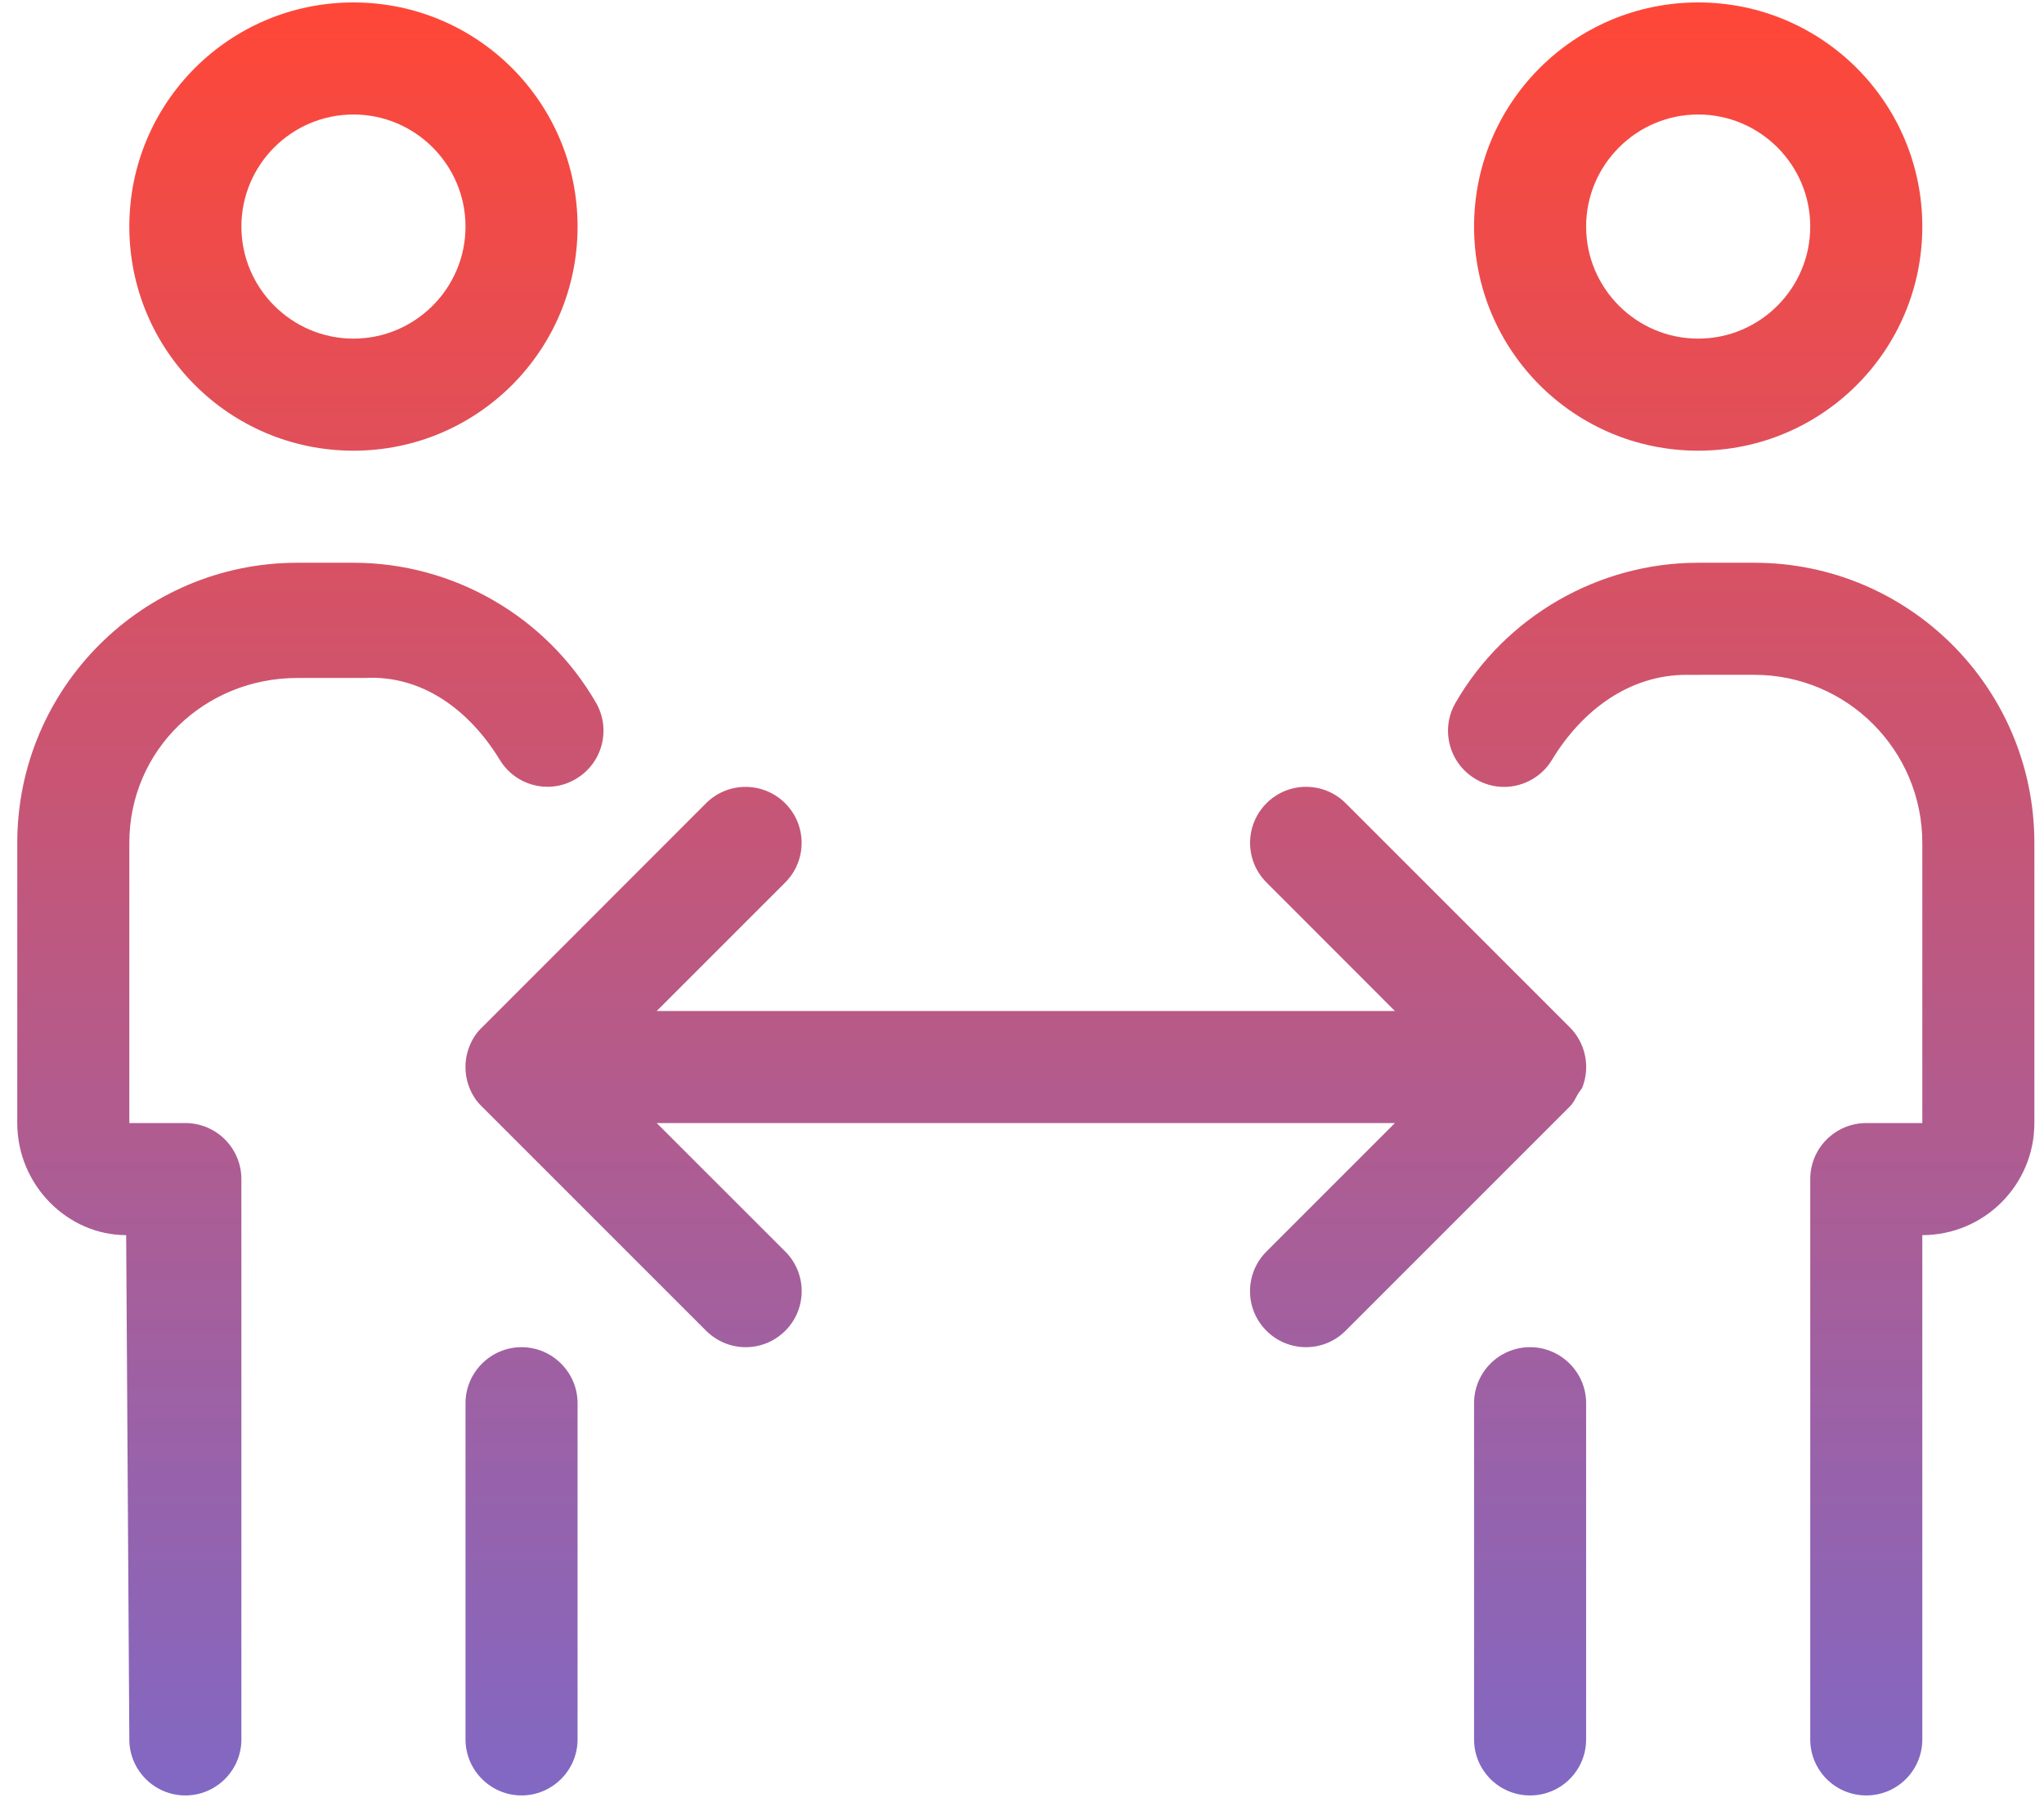 <svg width="114" height="101" viewBox="0 0 114 101" fill="none" xmlns="http://www.w3.org/2000/svg">
<g clip-path="url(#clip0_1051_20528)">
<path d="M88.229 60.702C88.545 59.938 88.545 59.079 88.229 58.315C88.07 57.931 87.84 57.585 87.55 57.295L75.054 44.799C73.833 43.578 71.854 43.578 70.636 44.799C69.417 46.02 69.415 47.998 70.636 49.217L77.799 56.386H36.627L43.793 49.22C45.014 47.999 45.014 46.02 43.793 44.802C42.572 43.583 40.594 43.581 39.375 44.802L26.881 57.304C26.588 57.577 26.354 57.929 26.198 58.319C25.882 59.083 25.882 59.942 26.198 60.706C26.354 61.093 26.588 61.444 26.881 61.718L39.377 74.214C39.987 74.823 40.787 75.136 41.588 75.136C42.389 75.136 43.187 74.831 43.797 74.22C45.018 72.999 45.018 71.021 43.797 69.802L36.627 62.636H77.799L70.633 69.802C69.412 71.022 69.412 73.001 70.633 74.22C71.237 74.823 72.037 75.136 72.838 75.136C73.639 75.136 74.437 74.831 75.047 74.22L87.543 61.724C87.838 61.444 87.897 61.093 88.229 60.702ZM19.713 25.136C26.623 25.136 32.213 19.546 32.213 12.636C32.213 5.726 26.627 0.136 19.713 0.136C12.799 0.136 7.213 5.726 7.213 12.636C7.213 19.546 12.805 25.136 19.713 25.136ZM19.713 6.386C23.158 6.386 25.963 9.19 25.963 12.636C25.963 16.081 23.151 18.886 19.713 18.886C16.276 18.886 13.463 16.081 13.463 12.636C13.463 9.19 16.268 6.386 19.713 6.386ZM29.088 75.136C27.369 75.136 25.963 76.542 25.963 78.261V97.011C25.963 98.73 27.369 100.136 29.088 100.136C30.807 100.136 32.213 98.73 32.213 97.011V78.261C32.213 76.542 30.807 75.136 29.088 75.136ZM27.877 42.382C28.756 43.827 30.631 44.315 32.096 43.456C33.591 42.592 34.104 40.683 33.237 39.187C30.455 34.374 25.279 31.386 19.713 31.386H16.588C7.959 31.386 0.963 38.378 0.963 47.011V62.636C0.963 66.087 3.762 68.886 7.037 68.886L7.213 97.011C7.213 98.73 8.612 100.136 10.338 100.136C12.065 100.136 13.463 98.73 13.463 97.011V65.761C13.463 64.042 12.065 62.636 10.338 62.636H7.213V47.011C7.213 41.833 11.41 37.812 16.588 37.812H20.352C23.561 37.636 26.198 39.628 27.877 42.382ZM94.713 25.136C101.623 25.136 107.213 19.546 107.213 12.636C107.213 5.726 101.623 0.136 94.713 0.136C87.803 0.136 82.213 5.726 82.213 12.636C82.213 19.546 87.799 25.136 94.713 25.136ZM94.713 6.386C98.159 6.386 100.963 9.19 100.963 12.636C100.963 16.081 98.159 18.886 94.713 18.886C91.268 18.886 88.463 16.081 88.463 12.636C88.463 9.19 91.276 6.386 94.713 6.386ZM85.338 75.136C83.611 75.136 82.213 76.533 82.213 78.261V97.011C82.213 98.738 83.611 100.136 85.338 100.136C87.066 100.136 88.463 98.738 88.463 97.011V78.261C88.463 76.542 87.057 75.136 85.338 75.136ZM97.838 31.386H94.713C89.153 31.386 83.965 34.376 81.182 39.192C80.315 40.688 80.828 42.599 82.323 43.462C83.788 44.324 85.675 43.835 86.558 42.379C88.219 39.635 90.856 37.637 94.064 37.637L97.838 37.636C103.014 37.636 107.213 41.835 107.213 47.011V62.636H104.088C102.362 62.636 100.963 64.035 100.963 65.761V97.011C100.963 98.738 102.361 100.136 104.088 100.136C105.815 100.136 107.213 98.738 107.213 97.011V68.886C110.664 68.886 113.463 66.087 113.463 62.636V47.011C113.463 38.378 106.471 31.386 97.838 31.386Z" fill="url(#paint0_linear_1051_20528)"/>
</g>
<defs>
<linearGradient id="paint0_linear_1051_20528" x1="57.213" y1="0.136" x2="57.213" y2="100.136" gradientUnits="userSpaceOnUse">
<stop stop-color="#FF4737"/>
<stop offset="1" stop-color="#8168C4"/>
</linearGradient>
<clipPath id="clip0_1051_20528">
<rect width="112.5" height="100" fill="white" transform="translate(0.963 0.136)"/>
</clipPath>
</defs>
</svg>
